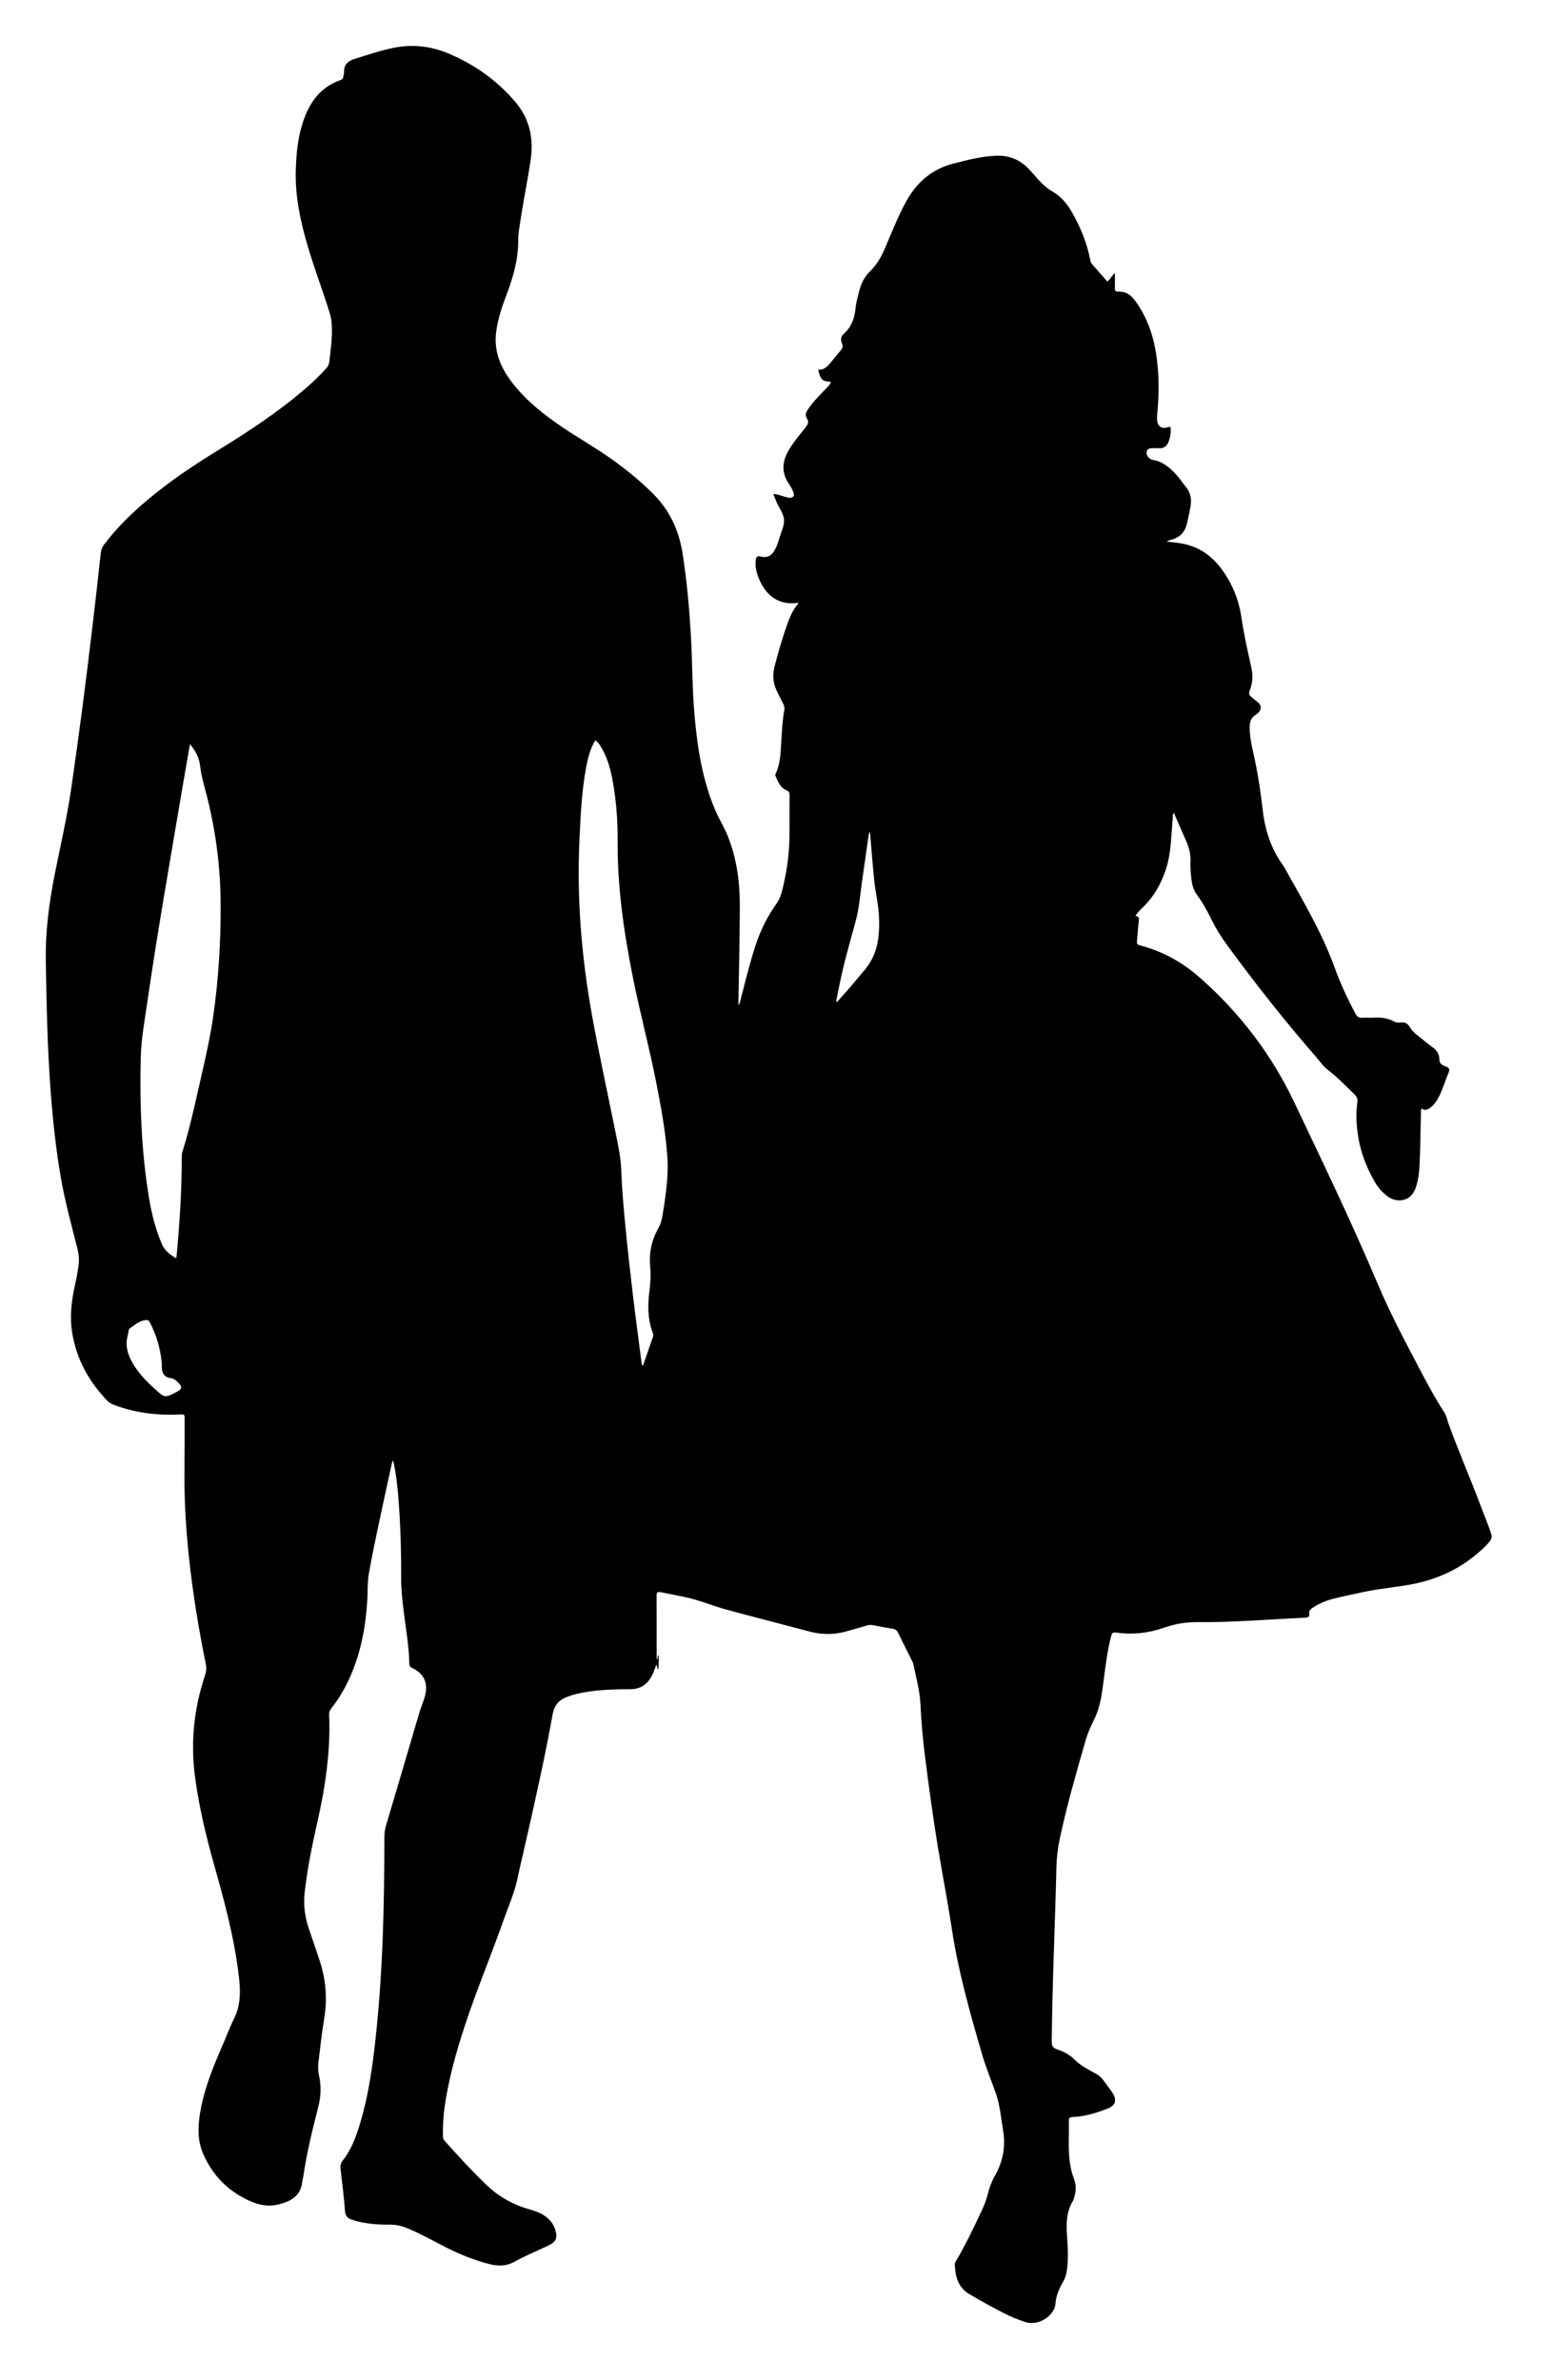 <?xml version="1.0" encoding="UTF-8"?>
<!DOCTYPE svg  PUBLIC '-//W3C//DTD SVG 1.1//EN'  'http://www.w3.org/Graphics/SVG/1.1/DTD/svg11.dtd'>
<svg enable-background="new 0 0 1555 2385" version="1.1" viewBox="0 0 1555 2385" xml:space="preserve" xmlns="http://www.w3.org/2000/svg">

	<path d="m1137.5 917.79c2.664 0.139 3.961 1.032 3.569 4.188-0.862 6.938-1.208 13.938-1.904 20.899-0.247 2.474 0.068 3.642 3.001 4.399 22.976 5.931 42.938 17.145 60.786 32.996 39.559 35.13 71.052 76.334 93.678 123.97 28.763 60.562 57.902 120.99 83.993 182.76 12.016 28.449 26.424 55.584 40.735 82.823 8.127 15.468 16.342 30.908 25.854 45.604 2.104 3.251 2.689 7.133 3.983 10.721 9.982 27.686 21.842 54.639 32.138 82.204 3.549 9.502 7.573 18.82 10.723 28.482 0.956 2.932 0.421 5.143-1.273 7.385-2.832 3.748-6.336 6.829-9.8 9.961-19.014 17.193-41.3 27.694-66.312 32.821-16.32 3.346-32.99 4.418-49.281 7.956-10.568 2.295-21.188 4.337-31.671 7.028-7.495 1.924-14.444 4.909-20.882 9.246-2.176 1.466-3.505 2.908-3.065 5.599 0.513 3.139-1.079 3.917-3.978 4.052-36.115 1.685-72.174 4.799-108.37 4.501-11.312-0.093-22.173 1.746-32.814 5.477-15.662 5.492-31.786 7.329-48.224 4.941-3.468-0.504-4.321 0.642-5.058 3.471-3.705 14.221-5.534 28.749-7.4 43.282-1.782 13.871-3.359 27.864-9.78 40.563-3.474 6.87-6.489 13.868-8.602 21.235-9.359 32.622-18.797 65.235-25.805 98.461-1.95 9.244-3.081 18.717-3.302 28.249-1.35 58.144-4.151 116.25-4.673 174.42-0.039 4.294 0.946 6.571 5.282 7.934 6.676 2.099 12.736 5.418 17.853 10.53 5.94 5.934 13.464 9.749 20.79 13.698 3.322 1.79 5.983 4.065 8.117 7.158 2.836 4.111 6.077 7.95 8.795 12.134 4.837 7.447 3.046 12.925-5.304 16.062-10.607 3.985-21.357 7.472-32.822 8.13-5.59 0.321-5.695 0.489-5.568 6.151 0.291 12.98-0.871 25.993 0.948 38.94 0.79 5.625 1.914 11.192 4.006 16.453 2.605 6.549 2.446 12.983 0.257 19.518-0.317 0.945-0.471 1.991-0.98 2.817-7.847 12.736-6.717 26.7-5.726 40.683 0.672 9.483 0.853 18.972-0.365 28.448-0.537 4.182-1.579 8.138-3.711 11.81-3.962 6.825-7.253 14.027-7.78 21.945-0.853 12.804-17.733 23.354-30.956 18.591-6.584-2.371-13.176-4.788-19.377-7.956-12.151-6.208-24.087-12.834-35.871-19.74-11.595-6.795-14.197-17.731-14.72-29.832-0.061-1.413 0.713-2.521 1.387-3.675 9.496-16.261 17.634-33.215 25.574-50.267 2.457-5.276 4.653-10.641 6.035-16.355 1.568-6.482 3.922-12.777 7.205-18.572 8.111-14.317 10.932-29.376 8.172-45.69-2.109-12.464-3.111-25.132-7.336-37.161-4.516-12.857-9.819-25.477-13.62-38.537-12.043-41.373-23.829-82.81-30.307-125.57-4.213-27.808-9.641-55.429-14.193-83.189-4.877-29.74-8.894-59.609-12.707-89.505-2.236-17.528-3.78-35.088-4.613-52.747-0.645-13.666-4.428-26.905-7.111-40.28-0.224-1.117-0.797-2.183-1.313-3.221-4.67-9.387-9.417-18.736-14.013-28.159-1.123-2.301-2.568-3.578-5.182-3.992-6.902-1.095-13.768-2.424-20.635-3.728-1.863-0.354-3.571-0.141-5.384 0.4-7.332 2.19-14.669 4.376-22.071 6.309-11.674 3.047-23.347 2.973-35.062-0.143-28.135-7.484-56.359-14.639-84.448-22.292-13.146-3.582-25.743-9.011-39.116-11.951-8.617-1.895-17.276-3.545-25.923-5.275-3.553-0.711-4.152 0.434-4.134 3.656 0.113 21.159 0.058 42.319 0.058 63.727 2-1.152 0.027-3.244 1.823-4.404 0.611 4.821 0.098 9.447-0.102 14.364-2.038-1.215-0.546-3.45-2.09-4.59-1.249 3.232-2.319 6.507-3.753 9.613-4.456 9.65-11.715 14.905-22.72 14.873-13.83-0.041-27.66 0.38-41.381 2.414-7.916 1.174-15.72 2.753-23.129 5.954-7.291 3.15-11.276 8.238-12.752 16.391-7.619 42.09-16.94 83.835-26.386 125.55-2.94 12.983-6.084 25.923-8.828 38.947-3.107 14.749-9.221 28.46-14.21 42.557-12.543 35.44-27.096 70.148-38.819 105.88-8.67 26.43-16.128 53.182-20.084 80.799-1.398 9.761-1.819 19.564-1.721 29.409 0.017 1.75 0.432 3.161 1.642 4.51 13.467 15.013 27.067 29.906 41.593 43.904 12.072 11.633 26.195 19.876 42.385 24.495 5.924 1.69 11.781 3.583 16.901 7.223 4.919 3.497 8.406 7.991 10.132 13.814 2.393 8.073 0.771 11.867-6.934 15.544-11.263 5.375-22.893 10.078-33.764 16.147-8.588 4.794-16.749 4.719-25.778 2.362-15.229-3.976-29.678-9.795-43.634-16.956-12.582-6.456-24.93-13.374-38.021-18.818-5.776-2.402-11.64-3.75-17.945-3.653-10.516 0.163-20.977-0.663-31.264-3.019-2.1-0.48-4.142-1.215-6.214-1.822-4.556-1.335-6.859-3.751-7.236-9.103-0.994-14.111-2.827-28.166-4.449-42.23-0.364-3.152 0.243-5.551 2.322-8.185 8.714-11.037 13.406-24.075 17.374-37.348 7.128-23.841 11.122-48.317 14.088-72.964 8.538-70.942 10.083-142.23 10.188-213.57 0.006-4.035 0.52-7.887 1.676-11.778 11.181-37.635 22.258-75.301 33.344-112.96 1.785-6.064 4.5-11.813 5.947-17.994 2.772-11.845-1.499-21.179-12.414-26.368-2.355-1.12-3.569-2.241-3.619-5.103-0.304-17.367-3.456-34.445-5.551-51.631-1.331-10.915-2.614-21.829-2.573-32.858 0.105-28.341-0.699-56.655-3.1-84.903-0.86-10.122-2.202-20.195-4.053-30.191-0.208-1.126-0.381-2.308-1.55-3.508-2.684 12.199-5.4 24.133-7.926 36.108-5.426 25.727-11.233 51.377-15.771 77.285-1.531 8.743-0.992 17.616-1.536 26.422-1.623 26.272-6.26 51.859-16.909 76.125-4.975 11.336-11.1 21.985-18.737 31.74-1.567 2.002-2.709 3.923-2.589 6.728 1.595 37.257-4.045 73.714-12.26 109.89-5.088 22.407-9.543 44.929-12.201 67.787-1.473 12.669 0.014 24.898 4.124 36.895 3.45 10.072 6.826 20.169 10.267 30.243 6.749 19.761 8.556 39.832 5.005 60.536-2.447 14.266-3.825 28.716-5.66 43.087-0.574 4.496-0.404 8.95 0.599 13.403 2.378 10.557 1.896 20.894-0.81 31.505-5.876 23.046-11.615 46.156-14.985 69.756-0.235 1.644-0.837 3.243-1.003 4.889-1.486 14.733-11.918 20.092-24.392 23.034-9.245 2.18-18.382 0.619-26.895-3.049-22.206-9.569-38.332-25.554-48-47.762-5.799-13.32-5.373-27.252-3.052-41.253 3.567-21.521 11.304-41.685 19.932-61.571 4.768-10.989 8.965-22.249 14.208-33.002 6.206-12.728 6.442-25.824 4.948-39.453-4.266-38.898-14.373-76.483-24.97-113.98-8.245-29.174-15.285-58.613-19.26-88.717-4.572-34.621-1.03-68.447 10.043-101.5 1.254-3.744 1.606-7.2 0.8-11.165-7.273-35.745-13.15-71.726-16.992-108.01-3.073-29.015-4.766-58.114-4.387-87.317 0.216-16.664 0.126-33.332 0.155-49.998 0.009-5.148-0.02-5.134-5.176-4.882-22.893 1.122-45.181-1.738-66.661-10.049-2.073-0.802-3.834-1.831-5.385-3.443-18.477-19.209-31.001-41.456-35.389-68.032-2.743-16.611-0.765-32.837 2.941-49.032 1.335-5.835 2.341-11.754 3.265-17.67 0.933-5.972 0.501-11.836-0.993-17.792-5.992-23.88-12.59-47.62-16.754-71.933-4.841-28.264-7.895-56.724-10.051-85.305-3.311-43.896-4.195-87.866-4.902-131.86-0.458-28.507 3.15-56.485 8.605-84.326 5.729-29.232 12.604-58.248 16.856-87.759 3.656-25.378 7.24-50.768 10.568-76.19 3.717-28.399 7.205-56.829 10.611-85.267 2.951-24.638 5.7-49.3 8.396-73.967 0.376-3.439 1.338-6.349 3.442-9.131 16.838-22.272 37.46-40.613 59.498-57.483 18.14-13.888 37.3-26.266 56.741-38.237 28.815-17.744 57.024-36.369 82.876-58.326 8.389-7.125 16.424-14.623 23.75-22.869 1.765-1.987 2.463-4.049 2.757-6.666 1.299-11.58 3.002-23.101 2.495-34.83-0.196-4.536-0.69-8.892-2.044-13.241-7.321-23.509-16.142-46.528-22.981-70.19-6.964-24.094-11.923-48.518-11.093-73.782 0.576-17.532 2.305-34.893 8.508-51.507 6.656-17.828 17.55-31.661 36.143-38.137 2.08-0.724 2.935-1.852 3.046-3.941 0.07-1.318 0.731-2.628 0.68-3.924-0.3-7.659 3.626-11.244 10.767-13.46 13.027-4.043 25.894-8.478 39.336-11.13 18.589-3.667 36.57-1.637 53.863 5.527 26.251 10.874 48.962 26.906 67.466 48.607 14.449 16.947 18.685 36.478 15.481 58.357-2.969 20.272-7.196 40.313-10.182 60.568-0.947 6.423-2.297 12.896-2.244 19.337 0.162 19.553-5.113 37.802-11.978 55.799-4.572 11.986-8.583 24.177-10.181 36.974-2.482 19.872 5.107 36.532 17.062 51.654 13.802 17.459 31.057 31.043 49.35 43.399 17.662 11.93 36.312 22.347 53.516 34.987 13.181 9.684 25.707 20.086 37.302 31.666 16.792 16.769 26.037 36.966 29.676 60.269 4.117 26.372 6.489 52.876 8.1 79.49 1.692 27.945 1.393 55.982 3.921 83.881 2.939 32.444 8.038 64.423 21.148 94.6 3.647 8.396 8.557 16.168 11.976 24.692 9.009 22.464 12.141 45.884 12.105 69.924-0.048 31.336-0.789 62.658-1.351 93.985-0.03 1.653-0.004 3.307-0.004 5.862 1.492-2.118 1.677-3.804 2.084-5.383 4.731-18.365 9.157-36.82 15.068-54.852 4.85-14.795 11.693-28.705 20.746-41.36 4.984-6.968 6.287-14.965 8.044-22.846 3.671-16.472 5.267-33.205 5.208-50.092-0.042-12-0.063-24 0.048-35.999 0.023-2.454-0.554-3.988-2.982-4.982-6.324-2.59-8.491-8.562-11.029-14.174-0.355-0.785-0.315-1.624 0.063-2.418 4.787-10.066 4.994-20.987 5.627-31.756 0.626-10.65 1.086-21.296 3.04-31.808 0.449-2.415-0.026-4.552-1.152-6.71-2.309-4.425-4.555-8.888-6.655-13.415-3.643-7.852-4.07-15.822-1.822-24.308 3.708-14.001 7.67-27.905 12.512-41.553 2.626-7.401 5.646-14.6 10.881-20.635 0.247-0.284 0.144-0.872 0.205-1.318l0.222 0.183-0.142-0.038c-18.203 2.968-32.398-5.955-39.827-25.044-2.134-5.482-3.484-11.126-2.88-17.047 0.44-4.315 1.574-5.096 5.757-4.08 5.188 1.26 9.104-0.445 12.094-4.724 2.808-4.019 4.295-8.608 5.672-13.222 1.85-6.199 5.04-12.484 4.881-18.66-0.16-6.197-4.787-11.843-7.343-17.779-1.18-2.739-2.303-5.503-3.452-8.255l-0.139 0.006c4.619-0.333 8.623 2.096 12.99 2.891 1.45 0.264 2.754 1.106 4.366 0.761 3.346-0.717 4.179-1.976 3.061-5.277-1.075-3.176-2.807-6.044-4.679-8.793-7.149-10.498-6.858-21.222-0.974-32.052 4.798-8.831 11.474-16.346 17.606-24.218 2.493-3.2 3.796-5.802 1.283-9.66-1.785-2.74-0.713-5.651 1.084-8.381 4.803-7.297 10.949-13.39 16.944-19.643 2.37-2.472 5.212-4.672 6.188-8.295-8.344-0.057-10.307-1.881-12.798-12.072 5.261 0.576 8.644-2.571 11.687-6.073 3.931-4.524 7.551-9.318 11.488-13.837 2.043-2.346 1.344-4.669 0.499-7.004-1.254-3.467-0.893-6.335 2.011-8.915 7.619-6.768 10.84-15.539 11.788-25.515 0.469-4.94 1.816-9.813 2.972-14.667 2.026-8.509 5.082-16.374 11.713-22.695 6.681-6.369 11.109-14.331 14.805-22.875 6.865-15.869 13.045-32.078 21.44-47.244 10.558-19.071 25.783-32.259 47.368-37.739 14.058-3.569 28.043-7.243 42.626-7.792 13.489-0.508 24.716 4.349 33.738 14.35 3.013 3.34 5.961 6.738 8.975 10.078 4.145 4.595 8.714 8.581 14.158 11.723 8.273 4.776 14.216 12.011 18.914 20.212 8.486 14.816 14.993 30.424 18.318 47.257 0.349 1.769 0.637 3.547 1.964 5.031 5.105 5.706 10.115 11.496 15.309 17.424 2.96-2.138 4.19-5.618 7.583-8.47 0 5.614 0.12 10.358-0.048 15.093-0.091 2.578 0.721 3.567 3.375 3.452 7.506-0.324 12.701 3.232 17.092 9.278 12.585 17.327 18.874 36.809 21.57 57.813 2.413 18.794 2.294 37.536 0.351 56.33-0.22 2.134-0.23 4.355 0.102 6.467 0.882 5.612 5.153 7.97 10.551 6.027 0.777-0.279 1.528-0.685 2.704-0.23 0.653 5.409-0.048 10.756-2.393 15.832-1.69 3.659-4.591 5.567-8.757 5.398-2.495-0.102-5.003-0.152-7.493-0.009-2.009 0.115-4.217 0.498-4.957 2.687-0.79 2.337-0.139 4.613 1.543 6.496 1.266 1.417 2.89 2.329 4.72 2.632 9.815 1.626 16.784 7.807 23.16 14.713 3.488 3.779 6.245 8.222 9.554 12.18 5.014 5.998 5.947 12.87 4.633 20.216-0.966 5.402-2.231 10.75-3.384 16.118-1.845 8.594-6.856 14.224-15.445 16.548-1.552 0.42-3.187 0.732-4.846 2.053 6.745 0.637 13.145 1.237 19.374 2.789 14.872 3.705 26.369 12.395 35.379 24.539 10.725 14.455 17.375 30.737 19.967 48.455 2.438 16.66 6.127 33.049 9.755 49.445 1.63 7.366 1.988 14.218-0.583 21.412-2.381 6.663-2.035 6.786 3.59 11.257 1.304 1.036 2.618 2.062 3.897 3.127 3.347 2.787 3.665 6.712 0.758 9.873-0.784 0.853-1.634 1.738-2.631 2.289-5.447 3.009-6.587 8.051-6.487 13.624 0.201 11.239 3.072 22.059 5.38 32.958 3.453 16.3 5.8 32.751 7.695 49.308 2.283 19.944 8.363 38.667 20.269 55.16 0.292 0.405 0.63 0.785 0.871 1.219 18.344 33.004 37.942 65.452 50.83 101.1 5.808 16.063 12.897 31.316 20.891 46.292 1.749 3.277 3.76 4.574 7.405 4.24 3.47-0.317 7.003 0.102 10.49-0.104 7.263-0.429 14.271 0.241 20.8 3.786 2.123 1.153 4.514 1.363 6.824 1.034 4.17-0.594 6.916 1.028 8.993 4.593 2.205 3.785 5.462 6.647 8.948 9.293 4.377 3.323 8.41 7.128 12.94 10.214 4.731 3.223 7.751 7.163 7.736 13-0.011 4.489 3.389 5.842 6.597 7.038 3.486 1.3 3.946 2.963 2.529 6.337-3.218 7.66-5.571 15.676-9.254 23.154-2.071 4.205-4.487 8.221-8.261 11.144-2.838 2.199-5.835 4.231-9.435 1.258-1.071 2.264-0.612 4.288-0.677 6.244-0.612 18.317-0.396 36.66-1.67 54.957-0.452 6.492-1.588 12.837-3.789 19.02-4.816 13.527-18.838 14.637-27.731 8.097-5.721-4.207-10.231-9.582-13.688-15.725-8.394-14.914-14.242-30.666-16.505-47.801-1.365-10.34-1.799-20.549-0.308-30.837 0.467-3.22-0.405-5.57-2.825-7.911-8.738-8.451-17.078-17.296-26.814-24.69-4.655-3.535-7.93-8.521-11.75-12.914-31.284-35.975-60.808-73.354-88.946-111.83-6.102-8.343-11.577-17.067-16.102-26.398-4.142-8.543-8.822-16.797-14.464-24.476-4.779-6.504-5.337-14.218-5.984-21.858-0.309-3.648-0.565-7.342-0.347-10.985 0.47-7.893-1.665-15.098-4.871-22.17-3.953-8.72-7.68-17.544-11.505-26.322-0.34 0.055-0.68 0.109-1.02 0.164-0.458 6.015-0.944 12.028-1.367 18.046-0.958 13.626-1.898 27.238-6.612 40.262-4.706 13.002-11.28 24.797-21.214 34.602-3.064 3.025-6.316 5.945-8.489 9.769 0.232 0.444 0.331 0.46 0.239 0.062-0.013-0.055-0.246-0.059-0.376-0.087zm-947.21-172.03c-1.927 11.113-3.883 22.221-5.777 33.339-6.538 38.383-13.106 76.761-19.566 115.16-6.213 36.924-12.155 73.893-17.493 110.95-2.563 17.793-5.917 35.567-6.385 53.53-1.225 47.013 0.5 93.926 8.025 140.46 2.607 16.118 6.621 31.88 12.921 47.047 2.888 6.954 8.272 10.79 14.419 14.548 0.23-0.863 0.416-1.305 0.458-1.76 3.079-33.016 5.249-66.08 5.216-99.259-0.002-1.822 0.018-3.621 0.586-5.427 7.799-24.785 13.082-50.194 18.891-75.483 4.659-20.28 9.214-40.571 12.147-61.171 5.245-36.829 7.502-73.871 7.359-111.07-0.138-35.796-4.457-71.049-13.013-105.81-2.736-11.116-6.307-22.003-7.588-33.521-0.88-7.916-4.511-15.178-10.201-21.529zm452.83 622.2c0.405 0.035 0.81 0.071 1.215 0.106 3.342-9.69 6.659-19.388 10.058-29.059 0.443-1.261 0.083-2.286-0.326-3.36-5.246-13.801-5.2-28.014-3.348-42.376 1.045-8.101 1.473-16.149 0.693-24.38-1.234-13.023 1.203-25.635 7.674-37.102 2.703-4.79 4.12-9.731 4.873-15.03 0.445-3.13 1.052-6.236 1.513-9.364 2.408-16.335 4.363-32.704 3.116-49.266-1.879-24.95-6.358-49.505-11.192-74.014-6.827-34.614-16.02-68.697-22.977-103.28-9.145-45.461-15.868-91.186-15.592-137.73 0.109-18.333-1.051-36.634-3.947-54.767-2.132-13.346-5.029-26.509-11.873-38.406-1.703-2.96-3.307-6.092-6.607-8.082-5.411 8.915-7.588 18.661-9.388 28.473-4.25 23.161-5.248 46.615-6.384 70.084-2.916 60.215 2.112 119.87 12.898 179.02 6.952 38.132 15.273 76.013 22.954 114.01 2.634 13.029 5.502 25.946 5.968 39.399 0.621 17.962 2.232 35.909 3.952 53.811 2.245 23.368 4.833 46.707 7.606 70.02 2.829 23.788 6.06 47.527 9.115 71.288zm228.55-534.19c-0.19 0.021-0.38 0.043-0.57 0.064-0.315 1.277-0.743 2.537-0.928 3.833-2.096 14.662-4.027 29.349-6.26 43.99-2.081 13.645-2.844 27.543-6.472 40.892-5.671 20.862-11.76 41.609-16.044 62.823-1.2 5.94-2.425 11.876-3.639 17.813 0.379 0.236 0.758 0.473 1.137 0.709 1.045-1.248 2.039-2.544 3.144-3.737 8.495-9.17 16.338-18.894 24.403-28.434 7.332-8.672 11.536-18.618 13.239-29.686 1.371-8.918 1.481-17.889 0.811-26.907-0.791-10.649-3.293-21.046-4.423-31.618-1.769-16.548-2.961-33.158-4.397-49.742zm-744.93 512.85c0.419 8.166 3.579 15.233 7.813 21.906 5.757 9.075 13.248 16.614 21.174 23.758 9.333 8.413 9.335 8.411 20.535 2.818 6.633-3.312 6.899-5.7 1.16-10.786-1.626-1.441-3.4-3.117-5.484-3.321-9.021-0.882-10.08-7-9.822-14.171 0.03-0.827-0.061-1.663-0.152-2.489-1.508-13.677-5.28-26.674-11.644-38.902-0.802-1.541-1.56-2.887-3.647-2.769-7.102 0.403-11.901 5.252-17.319 8.901-0.212 0.143-0.244 0.606-0.292 0.93-0.694 4.756-2.362 9.356-2.323 14.124z"/>
	<polygon points="774.77 495.13 775.03 495.06 774.63 495.13"/>

</svg>
